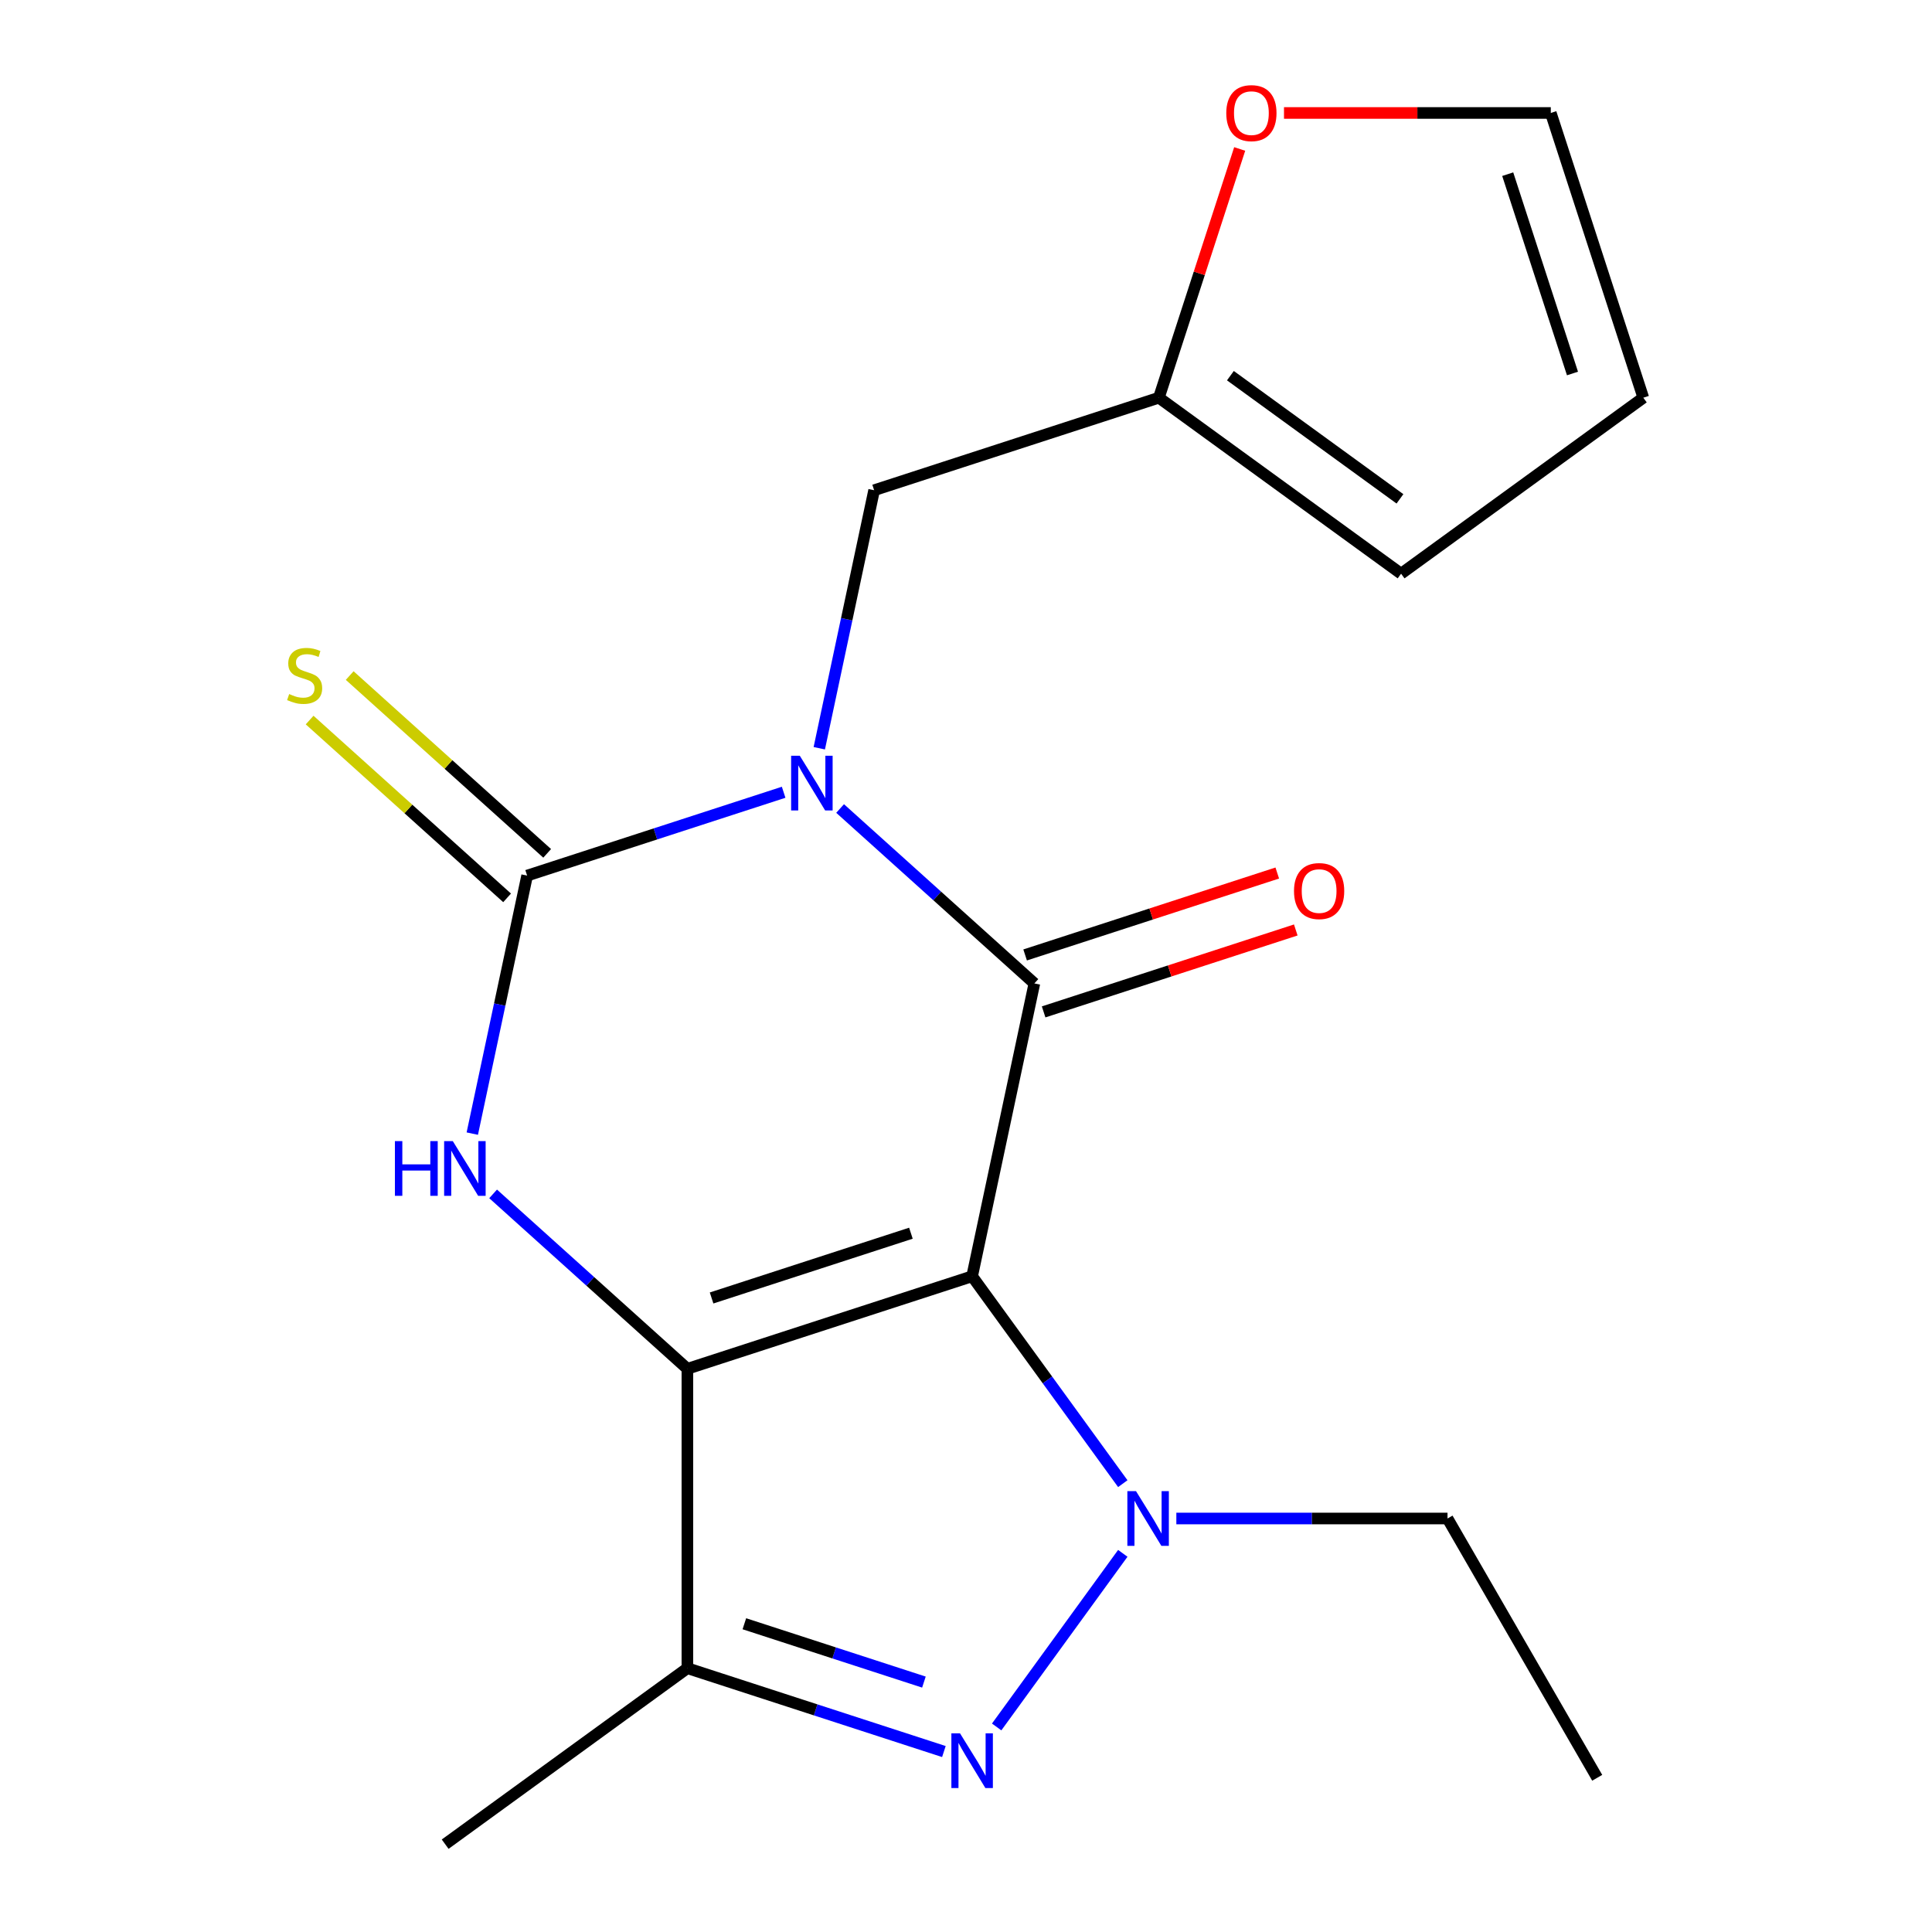 <?xml version='1.0' encoding='iso-8859-1'?>
<svg version='1.1' baseProfile='full'
              xmlns='http://www.w3.org/2000/svg'
                      xmlns:rdkit='http://www.rdkit.org/xml'
                      xmlns:xlink='http://www.w3.org/1999/xlink'
                  xml:space='preserve'
width='1000px' height='1000px' viewBox='0 0 1000 1000'>
<!-- END OF HEADER -->
<rect style='opacity:1.0;fill:#FFFFFF;stroke:none' width='1000' height='1000' x='0' y='0'> </rect>
<path class='bond-1' d='M 503.171,660.601 L 355.787,708.489' style='fill:none;fill-rule:evenodd;stroke:#000000;stroke-width:6px;stroke-linecap:butt;stroke-linejoin:miter;stroke-opacity:1' />
<path class='bond-1' d='M 471.486,638.307 L 368.317,671.829' style='fill:none;fill-rule:evenodd;stroke:#000000;stroke-width:6px;stroke-linecap:butt;stroke-linejoin:miter;stroke-opacity:1' />
<path class='bond-2' d='M 503.171,660.601 L 535.39,509.018' style='fill:none;fill-rule:evenodd;stroke:#000000;stroke-width:6px;stroke-linecap:butt;stroke-linejoin:miter;stroke-opacity:1' />
<path class='bond-4' d='M 503.171,660.601 L 542.164,714.27' style='fill:none;fill-rule:evenodd;stroke:#000000;stroke-width:6px;stroke-linecap:butt;stroke-linejoin:miter;stroke-opacity:1' />
<path class='bond-4' d='M 542.164,714.27 L 581.156,767.939' style='fill:none;fill-rule:evenodd;stroke:#0000FF;stroke-width:6px;stroke-linecap:butt;stroke-linejoin:miter;stroke-opacity:1' />
<path class='bond-0' d='M 434.841,418.483 L 485.116,463.751' style='fill:none;fill-rule:evenodd;stroke:#0000FF;stroke-width:6px;stroke-linecap:butt;stroke-linejoin:miter;stroke-opacity:1' />
<path class='bond-0' d='M 485.116,463.751 L 535.39,509.018' style='fill:none;fill-rule:evenodd;stroke:#000000;stroke-width:6px;stroke-linecap:butt;stroke-linejoin:miter;stroke-opacity:1' />
<path class='bond-3' d='M 405.612,410.073 L 339.227,431.642' style='fill:none;fill-rule:evenodd;stroke:#0000FF;stroke-width:6px;stroke-linecap:butt;stroke-linejoin:miter;stroke-opacity:1' />
<path class='bond-3' d='M 339.227,431.642 L 272.842,453.212' style='fill:none;fill-rule:evenodd;stroke:#000000;stroke-width:6px;stroke-linecap:butt;stroke-linejoin:miter;stroke-opacity:1' />
<path class='bond-8' d='M 424.06,387.29 L 438.253,320.516' style='fill:none;fill-rule:evenodd;stroke:#0000FF;stroke-width:6px;stroke-linecap:butt;stroke-linejoin:miter;stroke-opacity:1' />
<path class='bond-8' d='M 438.253,320.516 L 452.446,253.742' style='fill:none;fill-rule:evenodd;stroke:#000000;stroke-width:6px;stroke-linecap:butt;stroke-linejoin:miter;stroke-opacity:1' />
<path class='bond-5' d='M 355.787,708.489 L 305.512,663.221' style='fill:none;fill-rule:evenodd;stroke:#000000;stroke-width:6px;stroke-linecap:butt;stroke-linejoin:miter;stroke-opacity:1' />
<path class='bond-5' d='M 305.512,663.221 L 255.237,617.953' style='fill:none;fill-rule:evenodd;stroke:#0000FF;stroke-width:6px;stroke-linecap:butt;stroke-linejoin:miter;stroke-opacity:1' />
<path class='bond-7' d='M 355.787,708.489 L 355.787,863.457' style='fill:none;fill-rule:evenodd;stroke:#000000;stroke-width:6px;stroke-linecap:butt;stroke-linejoin:miter;stroke-opacity:1' />
<path class='bond-11' d='M 540.179,523.757 L 605.434,502.554' style='fill:none;fill-rule:evenodd;stroke:#000000;stroke-width:6px;stroke-linecap:butt;stroke-linejoin:miter;stroke-opacity:1' />
<path class='bond-11' d='M 605.434,502.554 L 670.689,481.352' style='fill:none;fill-rule:evenodd;stroke:#FF0000;stroke-width:6px;stroke-linecap:butt;stroke-linejoin:miter;stroke-opacity:1' />
<path class='bond-11' d='M 530.602,494.28 L 595.857,473.077' style='fill:none;fill-rule:evenodd;stroke:#000000;stroke-width:6px;stroke-linecap:butt;stroke-linejoin:miter;stroke-opacity:1' />
<path class='bond-11' d='M 595.857,473.077 L 661.111,451.875' style='fill:none;fill-rule:evenodd;stroke:#FF0000;stroke-width:6px;stroke-linecap:butt;stroke-linejoin:miter;stroke-opacity:1' />
<path class='bond-9' d='M 283.212,441.696 L 232.107,395.681' style='fill:none;fill-rule:evenodd;stroke:#000000;stroke-width:6px;stroke-linecap:butt;stroke-linejoin:miter;stroke-opacity:1' />
<path class='bond-9' d='M 232.107,395.681 L 181.002,349.665' style='fill:none;fill-rule:evenodd;stroke:#CCCC00;stroke-width:6px;stroke-linecap:butt;stroke-linejoin:miter;stroke-opacity:1' />
<path class='bond-9' d='M 262.473,464.729 L 211.368,418.713' style='fill:none;fill-rule:evenodd;stroke:#000000;stroke-width:6px;stroke-linecap:butt;stroke-linejoin:miter;stroke-opacity:1' />
<path class='bond-9' d='M 211.368,418.713 L 160.263,372.698' style='fill:none;fill-rule:evenodd;stroke:#CCCC00;stroke-width:6px;stroke-linecap:butt;stroke-linejoin:miter;stroke-opacity:1' />
<path class='bond-20' d='M 272.842,453.212 L 258.649,519.986' style='fill:none;fill-rule:evenodd;stroke:#000000;stroke-width:6px;stroke-linecap:butt;stroke-linejoin:miter;stroke-opacity:1' />
<path class='bond-20' d='M 258.649,519.986 L 244.456,586.76' style='fill:none;fill-rule:evenodd;stroke:#0000FF;stroke-width:6px;stroke-linecap:butt;stroke-linejoin:miter;stroke-opacity:1' />
<path class='bond-6' d='M 581.156,804.007 L 515.868,893.868' style='fill:none;fill-rule:evenodd;stroke:#0000FF;stroke-width:6px;stroke-linecap:butt;stroke-linejoin:miter;stroke-opacity:1' />
<path class='bond-16' d='M 608.873,785.973 L 679.05,785.973' style='fill:none;fill-rule:evenodd;stroke:#0000FF;stroke-width:6px;stroke-linecap:butt;stroke-linejoin:miter;stroke-opacity:1' />
<path class='bond-16' d='M 679.05,785.973 L 749.228,785.973' style='fill:none;fill-rule:evenodd;stroke:#000000;stroke-width:6px;stroke-linecap:butt;stroke-linejoin:miter;stroke-opacity:1' />
<path class='bond-19' d='M 488.556,906.597 L 422.172,885.027' style='fill:none;fill-rule:evenodd;stroke:#0000FF;stroke-width:6px;stroke-linecap:butt;stroke-linejoin:miter;stroke-opacity:1' />
<path class='bond-19' d='M 422.172,885.027 L 355.787,863.457' style='fill:none;fill-rule:evenodd;stroke:#000000;stroke-width:6px;stroke-linecap:butt;stroke-linejoin:miter;stroke-opacity:1' />
<path class='bond-19' d='M 478.219,870.649 L 431.749,855.55' style='fill:none;fill-rule:evenodd;stroke:#0000FF;stroke-width:6px;stroke-linecap:butt;stroke-linejoin:miter;stroke-opacity:1' />
<path class='bond-19' d='M 431.749,855.55 L 385.28,840.451' style='fill:none;fill-rule:evenodd;stroke:#000000;stroke-width:6px;stroke-linecap:butt;stroke-linejoin:miter;stroke-opacity:1' />
<path class='bond-17' d='M 355.787,863.457 L 230.415,954.545' style='fill:none;fill-rule:evenodd;stroke:#000000;stroke-width:6px;stroke-linecap:butt;stroke-linejoin:miter;stroke-opacity:1' />
<path class='bond-10' d='M 452.446,253.742 L 599.83,205.854' style='fill:none;fill-rule:evenodd;stroke:#000000;stroke-width:6px;stroke-linecap:butt;stroke-linejoin:miter;stroke-opacity:1' />
<path class='bond-12' d='M 599.83,205.854 L 620.747,141.479' style='fill:none;fill-rule:evenodd;stroke:#000000;stroke-width:6px;stroke-linecap:butt;stroke-linejoin:miter;stroke-opacity:1' />
<path class='bond-12' d='M 620.747,141.479 L 641.663,77.104' style='fill:none;fill-rule:evenodd;stroke:#FF0000;stroke-width:6px;stroke-linecap:butt;stroke-linejoin:miter;stroke-opacity:1' />
<path class='bond-13' d='M 599.83,205.854 L 725.202,296.942' style='fill:none;fill-rule:evenodd;stroke:#000000;stroke-width:6px;stroke-linecap:butt;stroke-linejoin:miter;stroke-opacity:1' />
<path class='bond-13' d='M 636.854,194.443 L 724.614,258.205' style='fill:none;fill-rule:evenodd;stroke:#000000;stroke-width:6px;stroke-linecap:butt;stroke-linejoin:miter;stroke-opacity:1' />
<path class='bond-14' d='M 664.592,58.47 L 733.639,58.47' style='fill:none;fill-rule:evenodd;stroke:#FF0000;stroke-width:6px;stroke-linecap:butt;stroke-linejoin:miter;stroke-opacity:1' />
<path class='bond-14' d='M 733.639,58.47 L 802.687,58.47' style='fill:none;fill-rule:evenodd;stroke:#000000;stroke-width:6px;stroke-linecap:butt;stroke-linejoin:miter;stroke-opacity:1' />
<path class='bond-15' d='M 725.202,296.942 L 850.575,205.854' style='fill:none;fill-rule:evenodd;stroke:#000000;stroke-width:6px;stroke-linecap:butt;stroke-linejoin:miter;stroke-opacity:1' />
<path class='bond-21' d='M 802.687,58.47 L 850.575,205.854' style='fill:none;fill-rule:evenodd;stroke:#000000;stroke-width:6px;stroke-linecap:butt;stroke-linejoin:miter;stroke-opacity:1' />
<path class='bond-21' d='M 780.393,90.155 L 813.915,193.324' style='fill:none;fill-rule:evenodd;stroke:#000000;stroke-width:6px;stroke-linecap:butt;stroke-linejoin:miter;stroke-opacity:1' />
<path class='bond-18' d='M 749.228,785.973 L 826.712,920.18' style='fill:none;fill-rule:evenodd;stroke:#000000;stroke-width:6px;stroke-linecap:butt;stroke-linejoin:miter;stroke-opacity:1' />
<path  class='atom-1' d='M 413.966 391.164
L 423.246 406.164
Q 424.166 407.644, 425.646 410.324
Q 427.126 413.004, 427.206 413.164
L 427.206 391.164
L 430.966 391.164
L 430.966 419.484
L 427.086 419.484
L 417.126 403.084
Q 415.966 401.164, 414.726 398.964
Q 413.526 396.764, 413.166 396.084
L 413.166 419.484
L 409.486 419.484
L 409.486 391.164
L 413.966 391.164
' fill='#0000FF'/>
<path  class='atom-5' d='M 587.999 771.813
L 597.279 786.813
Q 598.199 788.293, 599.679 790.973
Q 601.159 793.653, 601.239 793.813
L 601.239 771.813
L 604.999 771.813
L 604.999 800.133
L 601.119 800.133
L 591.159 783.733
Q 589.999 781.813, 588.759 779.613
Q 587.559 777.413, 587.199 776.733
L 587.199 800.133
L 583.519 800.133
L 583.519 771.813
L 587.999 771.813
' fill='#0000FF'/>
<path  class='atom-6' d='M 204.403 590.634
L 208.243 590.634
L 208.243 602.674
L 222.723 602.674
L 222.723 590.634
L 226.563 590.634
L 226.563 618.954
L 222.723 618.954
L 222.723 605.874
L 208.243 605.874
L 208.243 618.954
L 204.403 618.954
L 204.403 590.634
' fill='#0000FF'/>
<path  class='atom-6' d='M 234.363 590.634
L 243.643 605.634
Q 244.563 607.114, 246.043 609.794
Q 247.523 612.474, 247.603 612.634
L 247.603 590.634
L 251.363 590.634
L 251.363 618.954
L 247.483 618.954
L 237.523 602.554
Q 236.363 600.634, 235.123 598.434
Q 233.923 596.234, 233.563 595.554
L 233.563 618.954
L 229.883 618.954
L 229.883 590.634
L 234.363 590.634
' fill='#0000FF'/>
<path  class='atom-7' d='M 496.911 897.185
L 506.191 912.185
Q 507.111 913.665, 508.591 916.345
Q 510.071 919.025, 510.151 919.185
L 510.151 897.185
L 513.911 897.185
L 513.911 925.505
L 510.031 925.505
L 500.071 909.105
Q 498.911 907.185, 497.671 904.985
Q 496.471 902.785, 496.111 902.105
L 496.111 925.505
L 492.431 925.505
L 492.431 897.185
L 496.911 897.185
' fill='#0000FF'/>
<path  class='atom-10' d='M 149.678 359.238
Q 149.998 359.358, 151.318 359.918
Q 152.638 360.478, 154.078 360.838
Q 155.558 361.158, 156.998 361.158
Q 159.678 361.158, 161.238 359.878
Q 162.798 358.558, 162.798 356.278
Q 162.798 354.718, 161.998 353.758
Q 161.238 352.798, 160.038 352.278
Q 158.838 351.758, 156.838 351.158
Q 154.318 350.398, 152.798 349.678
Q 151.318 348.958, 150.238 347.438
Q 149.198 345.918, 149.198 343.358
Q 149.198 339.798, 151.598 337.598
Q 154.038 335.398, 158.838 335.398
Q 162.118 335.398, 165.838 336.958
L 164.918 340.038
Q 161.518 338.638, 158.958 338.638
Q 156.198 338.638, 154.678 339.798
Q 153.158 340.918, 153.198 342.878
Q 153.198 344.398, 153.958 345.318
Q 154.758 346.238, 155.878 346.758
Q 157.038 347.278, 158.958 347.878
Q 161.518 348.678, 163.038 349.478
Q 164.558 350.278, 165.638 351.918
Q 166.758 353.518, 166.758 356.278
Q 166.758 360.198, 164.118 362.318
Q 161.518 364.398, 157.158 364.398
Q 154.638 364.398, 152.718 363.838
Q 150.838 363.318, 148.598 362.398
L 149.678 359.238
' fill='#CCCC00'/>
<path  class='atom-12' d='M 669.774 461.21
Q 669.774 454.41, 673.134 450.61
Q 676.494 446.81, 682.774 446.81
Q 689.054 446.81, 692.414 450.61
Q 695.774 454.41, 695.774 461.21
Q 695.774 468.09, 692.374 472.01
Q 688.974 475.89, 682.774 475.89
Q 676.534 475.89, 673.134 472.01
Q 669.774 468.13, 669.774 461.21
M 682.774 472.69
Q 687.094 472.69, 689.414 469.81
Q 691.774 466.89, 691.774 461.21
Q 691.774 455.65, 689.414 452.85
Q 687.094 450.01, 682.774 450.01
Q 678.454 450.01, 676.094 452.81
Q 673.774 455.61, 673.774 461.21
Q 673.774 466.93, 676.094 469.81
Q 678.454 472.69, 682.774 472.69
' fill='#FF0000'/>
<path  class='atom-13' d='M 634.718 58.55
Q 634.718 51.75, 638.078 47.95
Q 641.438 44.15, 647.718 44.15
Q 653.998 44.15, 657.358 47.95
Q 660.718 51.75, 660.718 58.55
Q 660.718 65.43, 657.318 69.35
Q 653.918 73.23, 647.718 73.23
Q 641.478 73.23, 638.078 69.35
Q 634.718 65.47, 634.718 58.55
M 647.718 70.03
Q 652.038 70.03, 654.358 67.15
Q 656.718 64.23, 656.718 58.55
Q 656.718 52.99, 654.358 50.19
Q 652.038 47.35, 647.718 47.35
Q 643.398 47.35, 641.038 50.15
Q 638.718 52.95, 638.718 58.55
Q 638.718 64.27, 641.038 67.15
Q 643.398 70.03, 647.718 70.03
' fill='#FF0000'/>
</svg>
